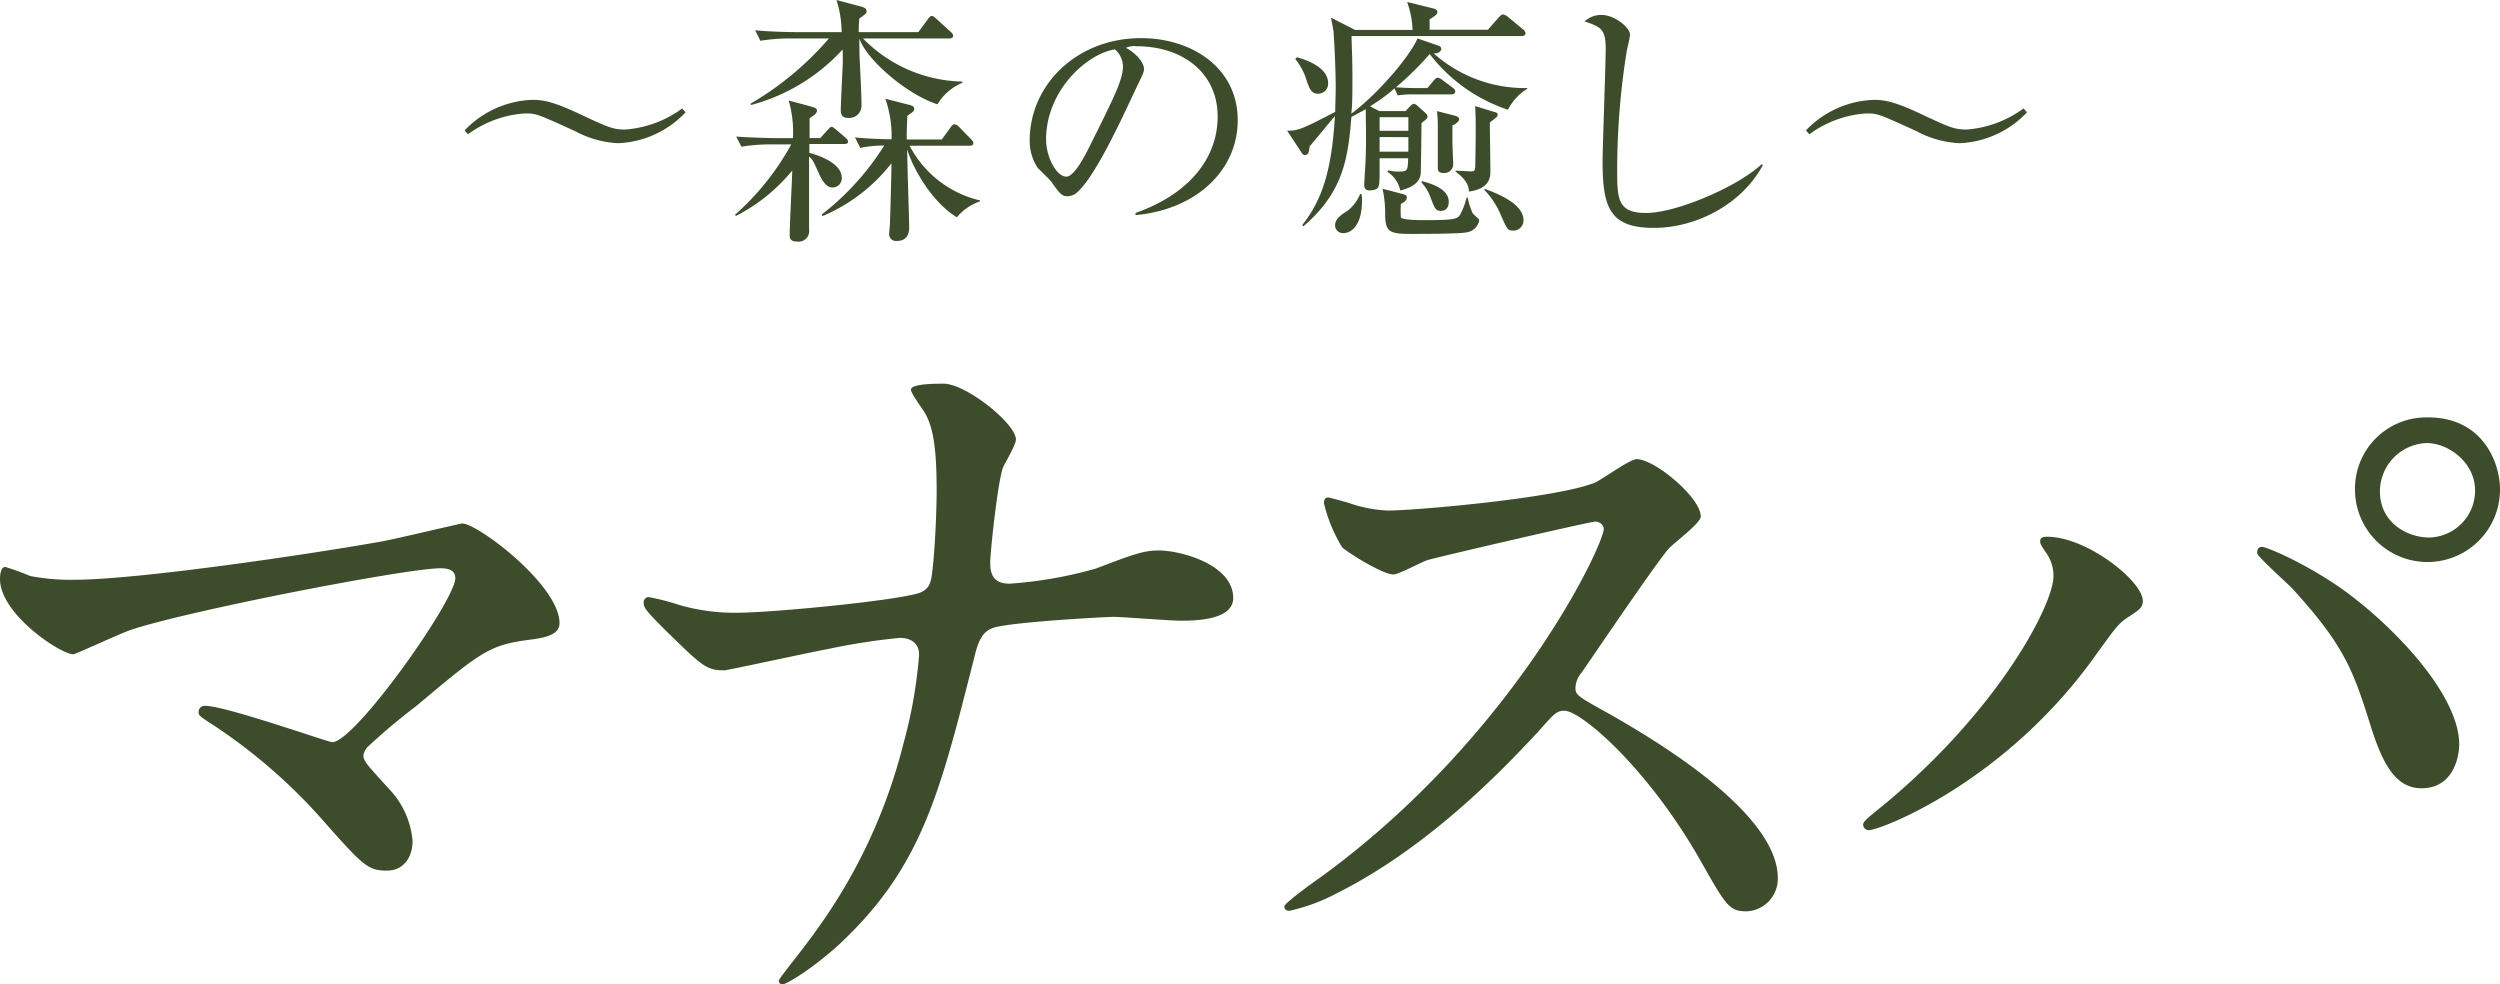 <svg xmlns="http://www.w3.org/2000/svg" viewBox="0 0 320 126"><defs><style>.cls-1{fill:#3d4d2c;}</style></defs><title>logo_top_sp</title><g id="レイヤー_2" data-name="レイヤー 2"><path class="cls-1" d="M79.11,18.33a12.87,12.87,0,0,1-5.49-1.54c-4.85-2.21-5-2.27-6.42-2.27a13.81,13.81,0,0,0-7.3,2.67l-.43-.5a12.58,12.58,0,0,1,8.7-3.91c1.33,0,2.67.23,6,1.8,3.71,1.74,4.31,2,5.85,2a14,14,0,0,0,7.3-2.7l.43.5A12.53,12.53,0,0,1,79.11,18.33Z"/><path class="cls-1" d="M108.05,18.43H103.6l0,1.14c.87.23,4.15,1.2,4.15,3.21A1.18,1.18,0,0,1,106.54,24c-.8,0-1.37-1-1.71-1.77-.73-1.61-.8-1.81-1.27-2.18,0,2.58,0,6.73,0,9.3a1.36,1.36,0,0,1-1.54,1.57c-.94,0-.94-.53-.94-.83,0-1.31.3-7.06.33-8.26a22.81,22.81,0,0,1-7.22,5.82l-.1-.17a33.27,33.27,0,0,0,7.19-9H98.84a23.47,23.47,0,0,0-3.94.3l-.67-1.3c2.31.16,4.68.2,5.15.2h2.11a14.28,14.28,0,0,0-.54-4.82l2.85.77c.57.17.77.27.77.5,0,.4-.34.6-.94,1,0,1.2,0,1.84,0,2.54H105l.9-1c.27-.26.37-.43.54-.43s.3.13.6.37l1.17,1c.17.17.34.3.34.54S108.28,18.43,108.05,18.43ZM120,13.35c-3.85-1.21-9.1-5.69-10-8.43h0c0,1,0,2,.07,3.24.06,1.47.2,3.78.2,5.25a1.57,1.57,0,0,1-1.74,1.68c-.87,0-.91-.61-.91-1,0-.83.2-4.78.24-5.68s0-1.64,0-2.08A24.33,24.33,0,0,1,96.1,13.45v-.2a39.14,39.14,0,0,0,10-8.33h-4.86a24.15,24.15,0,0,0-3.91.3l-.67-1.34c2.61.23,5.09.23,5.12.23h5.95A14,14,0,0,0,107.07,0l3.15.84c.57.16.7.33.7.6s-.1.33-.93.94a16.84,16.84,0,0,0-.07,1.73h7.63l1.2-1.63c.2-.27.34-.44.51-.44s.33.13.6.37l1.8,1.64c.17.16.34.3.34.5,0,.37-.34.37-.54.37h-11a18.29,18.29,0,0,0,12.72,5.52v.16A6.68,6.68,0,0,0,120,13.35Zm2.51,14.48c-3.25-1.94-5.72-6.39-6.39-8.73,0,1.54.26,9.43.26,10,0,.77-.26,1.74-1.57,1.74a.87.87,0,0,1-1-.87c0-.2.1-1.17.1-1.37.13-3.75.2-7.06.2-7.7a22.15,22.15,0,0,1-8.83,6.76l-.1-.2a34.11,34.11,0,0,0,8-8.83,15.14,15.14,0,0,0-3.07.3l-.67-1.34c.77.07,2.07.2,4.68.24a14.41,14.41,0,0,0-.8-5.19l2.91.74c.43.1.8.2.8.57a.56.56,0,0,1-.23.4,7.56,7.56,0,0,0-.67.5c0,.63-.07,1.27-.07,3h4.49l1.1-1.51c.23-.33.37-.43.53-.43a1,1,0,0,1,.61.36l1.47,1.51c.23.27.33.33.33.5,0,.34-.26.37-.5.37h-7.66a13.67,13.67,0,0,0,9,7v.13A6.55,6.55,0,0,0,122.47,27.83Z"/><path class="cls-1" d="M145.35,27.53l0-.27c7.16-2.54,10.51-7.26,10.51-12.34,0-5.65-4.55-9-10.37-9a2.58,2.58,0,0,0-1.37.2c1.8,1,2.31,2.21,2.31,2.68s-.11.6-1.14,2.77c-2.14,4.59-5.29,11.31-7.56,13.18a2,2,0,0,1-1.08.37c-.77,0-1.07-.43-2.07-1.84-.23-.33-1.57-1.57-1.81-1.87A6.3,6.3,0,0,1,131.8,18c0-7.2,6.09-13.12,14.25-13.12,6.49,0,12.38,3.78,12.38,10.51C158.43,21.88,153,26.86,145.35,27.53ZM142.7,6.32c-3.68.6-8.8,5.35-8.8,11.51,0,2.27,1.31,4.78,2.61,4.78.91,0,2.21-2.37,2.78-3.51,3.35-6.72,4.45-8.9,4.45-10.64A2.92,2.92,0,0,0,142.7,6.32Z"/><path class="cls-1" d="M182.72,11.27l.77-.93c.16-.21.37-.4.53-.4a1.29,1.29,0,0,1,.64.33l1.27.94c.34.26.34.36.34.5,0,.3-.24.37-.51.37h-5.18a12,12,0,0,0-1.68.13l-.4-.9a21.68,21.68,0,0,1-3.14,2.3l1.2.61h3.35l.57-.61c.13-.13.36-.33.5-.33a1,1,0,0,1,.47.27l1,.9a.69.69,0,0,1,.27.47c0,.2-.07.27-.77.84,0,.7-.07,6.32-.1,6.55-.24,1.27-1.37,1.74-2.61,2.08A3.77,3.77,0,0,0,177.6,22l.07-.2a5.38,5.38,0,0,0,1.47.16c1,0,1.07-.16,1.1-1.7h-3.65c0,2,0,3-.06,3.31s-.1.8-1.27.8c-.4,0-.64-.23-.64-.7,0-.27.2-3.25.2-3.85.07-2.34,0-3.91,0-5.85-.7.4-1.24.67-1.84,1-.43,5.22-1,9.6-6.15,14l-.14-.16c2.38-3.05,3.75-6.56,4.18-13.95-.53.6-2.74,3.31-3.24,3.88-.07.7-.14,1.1-.6,1.1-.24,0-.37-.2-.51-.43l-1.77-2.68c1.47,0,1.94-.23,6.16-2.41,0-1.07.06-1.94.06-3,0-2.75-.2-6.16-.26-7.06,0-.34-.31-1.74-.34-2l3.08,1.57h7.36a12,12,0,0,0-.7-3.58l3.38.84c.3.07.5.24.5.47s-.27.5-1,.9V3.81h7.46l1.38-1.57c.2-.23.4-.4.56-.4a1.5,1.5,0,0,1,.64.33l1.91,1.58a.73.73,0,0,1,.33.5c0,.3-.3.37-.53.37H173c0,1,.11,2.54.11,5.25,0,2,0,3.38-.14,4.68,3.45-2.57,7.5-7.36,8.47-9.63l2.61.9c.2.07.43.2.43.4,0,.54-.67.6-.94.64a17.53,17.53,0,0,0,11.95,4.41l0,.1a6.6,6.6,0,0,0-2.47,2.68A21,21,0,0,1,183,6.92a39.38,39.38,0,0,1-4.32,4.25c1,.07,1.81.1,2.31.1ZM166,7.33c3.58,1,4,2.54,4,3.31A1.29,1.29,0,0,1,168.7,12c-.91,0-1.14-.74-1.61-2.18a8.18,8.18,0,0,0-1.3-2.27Zm8.27,17.52a2.91,2.91,0,0,1,.07.81c0,3.24-1.41,4.18-2.38,4.18a1,1,0,0,1-1.07-1c0-.87.87-1.41,1.57-1.84a5.16,5.16,0,0,0,1.64-2.18ZM176.59,15v1.74h3.68V15Zm0,2.54v1.87h3.68V17.56Zm2.82,7.26c.46.13.66.17.66.47s-.16.53-.76.83a13.91,13.91,0,0,0,0,1.74c.3.34,2.37.34,3.24.34,3.82,0,4-.2,4.35-.71a8.16,8.16,0,0,0,.81-2.17h.16a8,8,0,0,0,.64,2c.1.17.84.74.84.87a1.91,1.91,0,0,1-1.61,1.57c-.87.2-5.75.2-7.09.2-2.75,0-3.28-.23-3.35-2.3a15.33,15.33,0,0,0-.33-3.48ZM182,23.18c1.23.33,3.44,1,3.44,2.64,0,.67-.3,1.17-1,1.17s-.8-.3-1.4-1.9a5.51,5.51,0,0,0-1.1-1.74Zm4.38-8.33c.2.07.4.24.4.4,0,.37-.7.74-.87.81,0,.66,0,1.2,0,2s.1,2.55.1,2.91a1.12,1.12,0,0,1-1.24,1.17c-.63,0-.73-.3-.73-.6,0-.87,0-4.75,0-5.55s-.07-1.31-.1-1.77Zm4.85-.53c.27.06.47.13.47.36s-.1.31-1,1c0,1,.07,5.32.07,6.19,0,.71,0,2.28-2.75,2.65,0-.51-.13-1.38-1.7-2.55v-.13l2,.1c.2,0,.47,0,.5-.44s.07-4.08.07-4.24c0-2.08,0-2.21-.07-3.68Zm-1.17,9.86c1.27.47,4.95,1.81,4.95,4a1.31,1.31,0,0,1-1.27,1.34c-.77,0-.8-.13-1.64-2A9.92,9.92,0,0,0,190,24.32Z"/><path class="cls-1" d="M211.69,29.17c-5.65,0-6.56-2.61-6.56-8.53,0-1.71.4-12.58.4-14.35,0-2.61-.63-2.84-2.71-3.55A3.22,3.22,0,0,1,205,1.91c1.64,0,3.65,1.6,3.65,2.57a19,19,0,0,1-.4,1.88A96.52,96.52,0,0,0,207,21.61c0,3.78,0,5.65,3.68,5.65,3.95,0,11.81-3.41,14.82-6.25l.14.13C223,26.09,217.18,29.17,211.69,29.17Z"/><path class="cls-1" d="M250.8,18.33a13,13,0,0,1-5.49-1.54c-4.85-2.21-4.95-2.27-6.42-2.27a13.75,13.75,0,0,0-7.29,2.67l-.44-.5a12.6,12.6,0,0,1,8.7-3.91c1.34,0,2.67.23,6,1.8,3.72,1.74,4.32,2,5.86,2a14,14,0,0,0,7.29-2.7l.44.5A12.56,12.56,0,0,1,250.8,18.33Z"/><path class="cls-1" d="M49,69.28C50.55,69,59,67,59.15,67c2,0,12.47,7.92,12.47,12.76,0,1.35-1.45,1.83-3.77,2.12-5.22.68-6.18,1.45-14.59,8.51A79.76,79.76,0,0,0,47,95.66a2.32,2.32,0,0,0-.48,1c0,.77.39,1.15,3.29,4.34a10.92,10.92,0,0,1,3,6.67c0,1.93-1.06,3.77-3.28,3.77-2.52,0-3.1-.68-8.7-7A70,70,0,0,0,26.48,92.28c-1-.68-1.06-.78-1.06-1.16a.78.78,0,0,1,.87-.77C28.9,90.35,42,95,42.53,95c2.9,0,15.75-18.16,15.75-21,0-1.16-1.16-1.26-1.93-1.26-4.25,0-31.7,5.31-39.44,7.83-1.25.38-7.24,3.18-7.53,3.18C7.83,83.77,0,78.65,0,74.11c0-.19,0-1.54.68-1.54a32,32,0,0,1,3.19,1.16,27.27,27.27,0,0,0,5.6.48C17.69,74.21,39.82,70.92,49,69.28Z"/><path class="cls-1" d="M115.15,81.65a83,83,0,0,0-9.28,1.45c-2.12.38-12.76,2.7-13.14,2.7-2.32,0-2.8-.48-7.64-5.21-2.51-2.52-2.7-2.81-2.7-3.48a.64.64,0,0,1,.67-.68,31.28,31.28,0,0,1,3.87,1,25.24,25.24,0,0,0,7.34,1c4.74,0,21.37-1.64,23.59-2.61,1.26-.58,1.35-1.44,1.55-3.38.28-2.51.48-7.15.48-9.66,0-5.6-.48-8.21-1.55-10-.29-.49-1.74-2.42-1.74-2.9,0-.77,3.19-.77,4.16-.77,2.9,0,9.28,5.12,9.28,7.15,0,.67-1.45,3.09-1.65,3.57-.67,1.74-1.64,10.82-1.64,12.18,0,1.74.58,2.7,2.51,2.7a54,54,0,0,0,11-1.93c4.84-1.84,6.09-2.32,8.12-2.32,2.61,0,9.47,1.74,9.47,6.09,0,2.9-5.12,2.9-6.76,2.9-1.36,0-7.35-.49-8.61-.49-.87,0-13.62.68-15.46,1.45-1.06.39-1.74,1.26-2.32,3.77-4.45,17.59-6.76,26.86-17.3,36.72C104,124,100.65,126,100.17,126a.45.45,0,0,1-.48-.48c0-.29,3-3.87,4.83-6.48a69.43,69.43,0,0,0,11.12-23.86,60,60,0,0,0,2-11.31C117.67,82.42,116.7,81.65,115.15,81.65Z"/><path class="cls-1" d="M204.17,66.77c-.68,0-21,4.73-21.46,4.93-.67.19-3.67,1.83-4.34,1.83-1.45,0-6-2.9-6.58-3.48a19.76,19.76,0,0,1-2.32-5.6c0-.48.1-.77.58-.77.1,0,2.23.58,2.52.67a17.21,17.21,0,0,0,5.12,1c3.28,0,21.46-1.55,26.48-3.58.87-.38,4.45-3,5.32-3,2.32,0,8.21,4.93,8.21,7.34,0,.87-3.57,3.48-4.15,4.16-1.94,2.32-9.57,13.62-11.12,15.84a3.18,3.18,0,0,0-.77,1.94c0,.87.19,1.06,4.25,3.28,4.35,2.51,21.65,12.27,21.65,21.07a4.17,4.17,0,0,1-4,4.25c-2.22,0-2.61-.68-6-6.67-6.67-11.69-15.18-19-17.3-19-1,0-1.26.28-3.39,2.7-3.38,3.57-13.24,14.4-25.8,20.68a23.89,23.89,0,0,1-6,2.22c-.19,0-.67,0-.67-.58,0-.39,3.86-3.19,4.44-3.57,25.23-18.27,36.73-43.29,36.44-44.84A1.09,1.09,0,0,0,204.17,66.77Z"/><path class="cls-1" d="M261.81,70.63c-.58-.87-.67-1.06-.67-1.35,0-.48.38-.58.87-.58,5.12,0,12.27,5.7,12.27,8.21,0,.87-.48,1.16-1.74,2-1.45.87-2,1.84-4,4.54-11.7,16.72-27.93,22.81-29.29,22.81a.74.74,0,0,1-.77-.68c0-.38.29-.67,2.71-2.61,14.88-12.36,21.65-25.7,21.65-29.18A5,5,0,0,0,261.81,70.63ZM289.55,70c.49,0,4.84,1.74,9.67,5,6.86,4.74,15.56,13.82,15.56,20.29,0,1.45-.68,5.61-4.83,5.61-3.48,0-5.13-3.48-6.67-8.51-2.13-6.76-3.38-10-10-17.2-.68-.67-4.35-4-4.35-4.34C288.88,70.34,289.07,70,289.55,70ZM320,62.61a9.28,9.28,0,1,1-18.56.1,9.12,9.12,0,0,1,9.38-9.28C317.87,53.43,320,59.33,320,62.61Zm-15.37.29c0,4.06,3.58,5.9,6.28,5.9a6,6,0,0,0,5.9-6c0-3.67-3.48-6.09-6.19-6.09A6.21,6.21,0,0,0,304.63,62.9Z"/></g></svg>